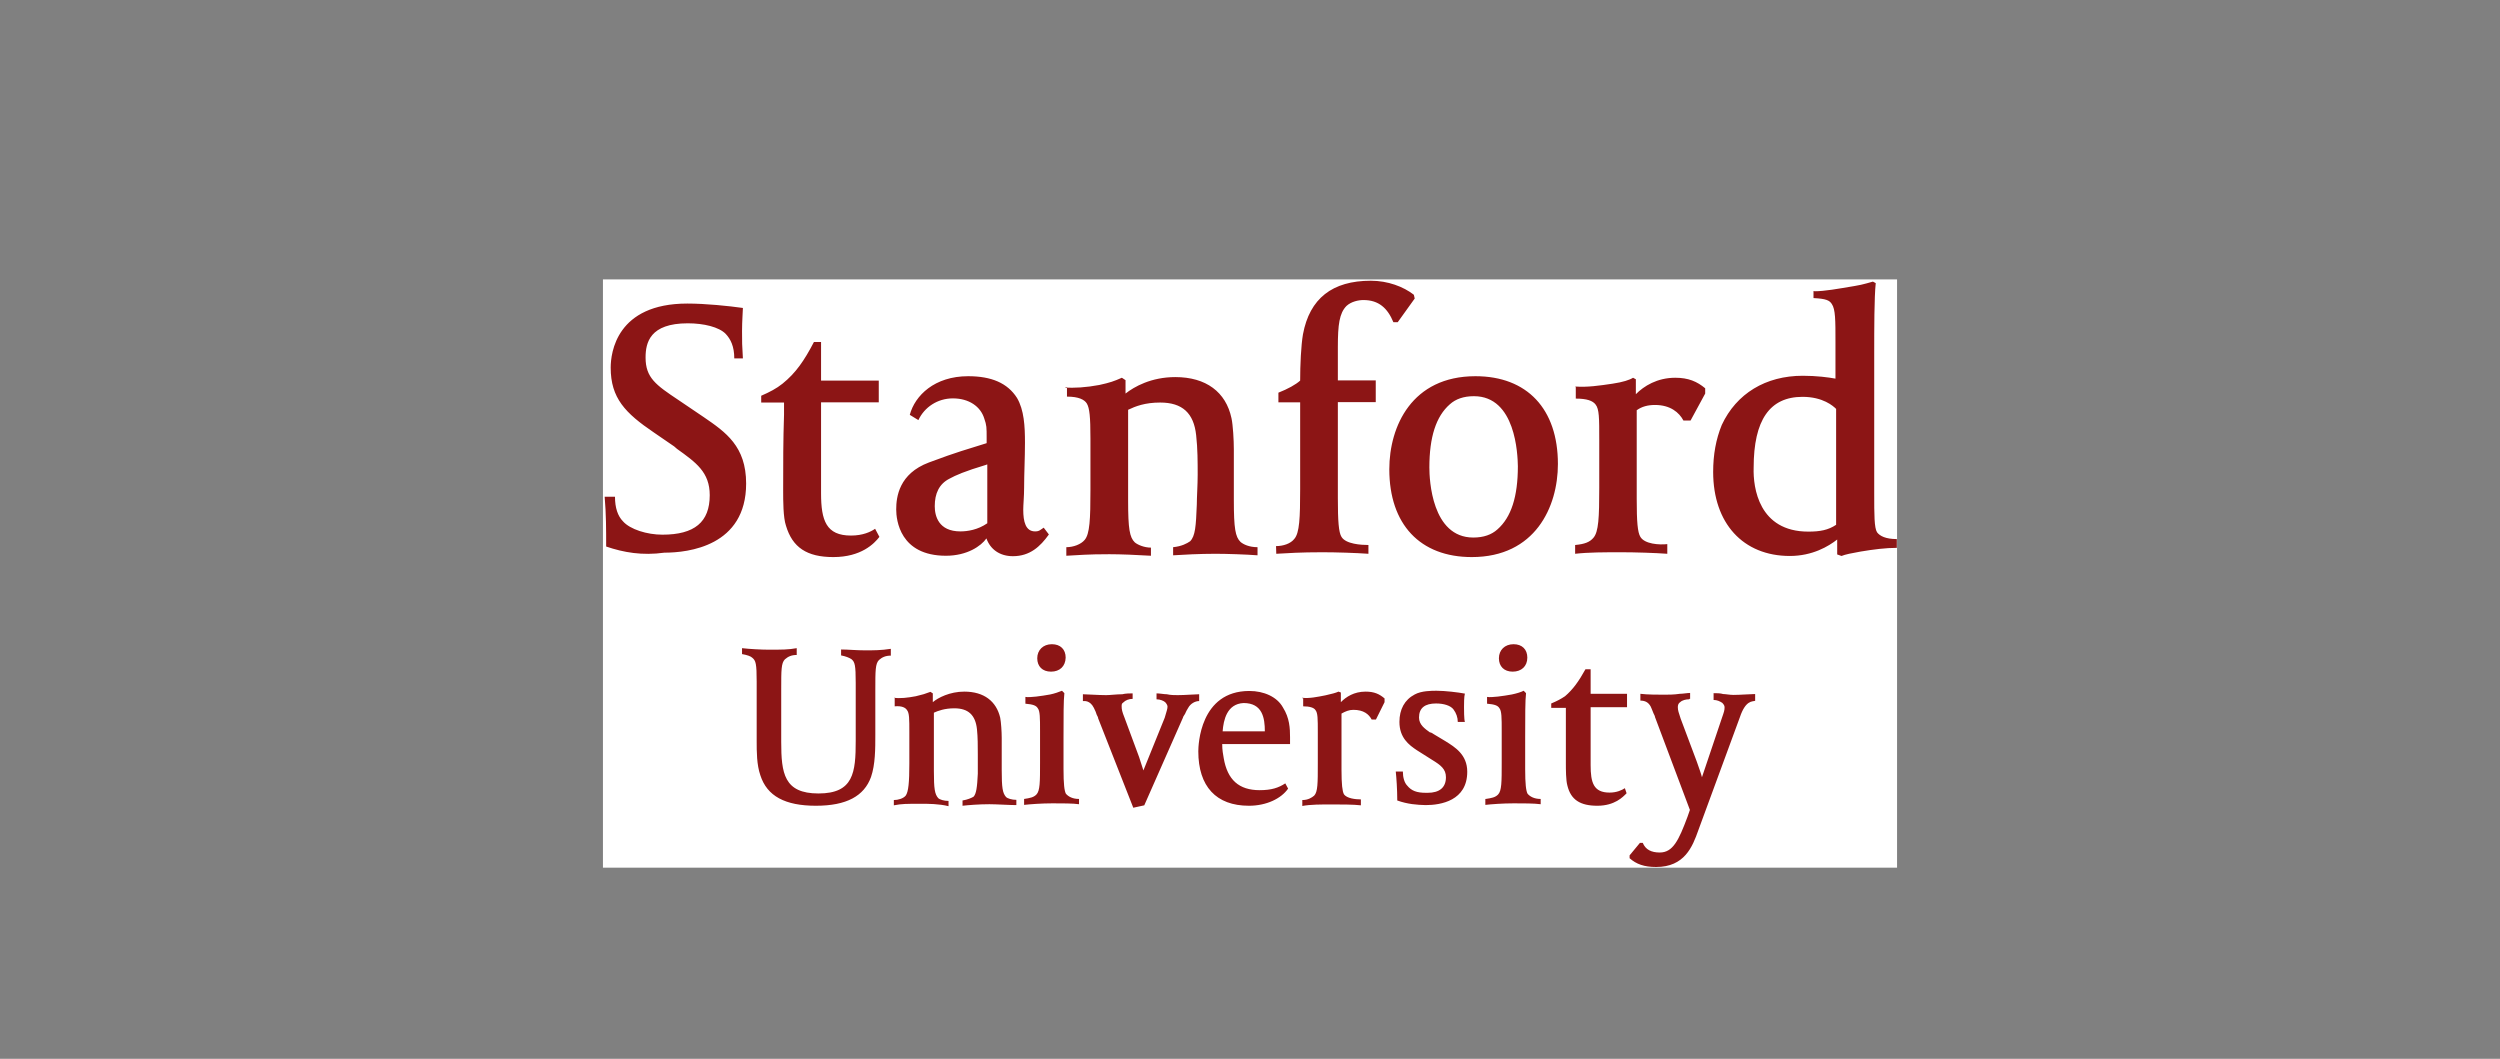<svg width="170" height="72" viewBox="0 0 170 72" fill="none" xmlns="http://www.w3.org/2000/svg">
<rect x="0" y="0" width="170" height="72" fill="#808080" stroke="none"/>
<g clip-path="url(#clip0_1_873)">
<rect width="88" height="40" transform="translate(41 19)" fill="white"/>
<path d="M64.325 37.791C61.191 37.791 60.942 35.358 60.942 34.642C60.942 33.791 61.133 32.209 63.168 31.448C65.203 30.687 65.642 30.597 67.092 30.135V29.776C67.092 29.06 67.092 28.926 66.931 28.463C66.682 27.642 65.891 27.09 64.793 27.09C63.754 27.09 62.861 27.687 62.45 28.567L61.865 28.209C62.216 26.896 63.549 25.582 65.833 25.582C67.414 25.582 68.512 26.045 69.157 27.06C69.64 27.881 69.698 28.985 69.698 30.105C69.698 31.12 69.64 32.239 69.64 33.15C69.64 33.747 69.581 34.329 69.581 34.657C69.581 35.478 69.742 36.135 70.387 36.135C70.679 36.135 70.738 36.03 70.972 35.881L71.324 36.344C70.738 37.164 70.035 37.821 68.878 37.821C67.985 37.821 67.341 37.358 67.077 36.612C66.711 37.135 65.76 37.791 64.325 37.791ZM67.092 31.597C65.555 32.06 64.998 32.314 64.559 32.553C63.856 32.911 63.563 33.568 63.563 34.418C63.563 35.075 63.812 36.135 65.306 36.135C65.789 36.135 66.492 36.03 67.136 35.582V31.582H67.092V31.597ZM41.219 37.164C41.219 35.985 41.219 34.985 41.117 33.776H41.819C41.819 34.538 42.01 35.09 42.361 35.448C42.844 36 44.001 36.358 45.041 36.358C47.222 36.358 48.262 35.508 48.262 33.672C48.262 32.105 47.325 31.448 46.036 30.523L45.846 30.358L44.455 29.403C42.522 28.09 41.527 27.075 41.527 25C41.527 23.985 41.922 20.642 46.739 20.642C47.984 20.642 49.565 20.806 50.517 20.941C50.517 21.105 50.459 21.851 50.459 22.508C50.459 23.269 50.459 23.463 50.517 24.373H49.931C49.931 23.552 49.682 23.06 49.346 22.702C48.892 22.239 47.867 21.985 46.769 21.985C44.192 21.985 43.899 23.299 43.899 24.314C43.899 25.687 44.602 26.179 46.124 27.194L47.867 28.373C49.346 29.388 50.737 30.344 50.737 32.881C50.737 37.135 46.812 37.582 45.173 37.582C43.664 37.791 42.405 37.568 41.219 37.164ZM72.407 26.344C72.993 26.403 73.886 26.344 74.75 26.179C75.497 26.015 75.746 25.926 76.287 25.687L76.536 25.851V26.762C77.122 26.299 78.279 25.642 79.919 25.642C82.013 25.642 83.36 26.657 83.74 28.433C83.843 28.896 83.901 29.941 83.901 30.567V34.015C83.901 35.941 84.004 36.508 84.355 36.851C84.546 37.015 84.941 37.209 85.512 37.209V37.761C84.765 37.702 83.418 37.657 82.642 37.657C81.603 37.657 80.416 37.717 79.772 37.761V37.209C80.358 37.15 80.709 36.956 80.929 36.806C81.28 36.448 81.324 35.791 81.383 34.314C81.383 33.851 81.442 32.941 81.442 32.284C81.442 31.433 81.442 30.508 81.339 29.597C81.178 28.09 80.402 27.373 78.894 27.373C77.854 27.373 77.21 27.627 76.712 27.866V34.045C76.712 35.97 76.814 36.538 77.166 36.881C77.356 37.045 77.81 37.239 78.264 37.239V37.791C77.327 37.732 76.17 37.687 75.438 37.687C73.901 37.687 73.403 37.747 72.51 37.791V37.209C72.993 37.209 73.505 37.015 73.754 36.717C74.106 36.314 74.15 35.299 74.15 33.329V29.821C74.15 28.344 74.091 27.747 73.901 27.433C73.74 27.179 73.359 26.97 72.554 26.97V26.314H72.451V26.344H72.407ZM86.771 37.135C87.254 37.135 87.767 36.97 88.016 36.642C88.367 36.239 88.411 35.224 88.411 33.254V27.358H86.932V26.702C87.577 26.448 88.118 26.149 88.411 25.881C88.411 24.821 88.47 23.493 88.602 22.732C89.055 20.299 90.593 19.09 93.214 19.09C94.371 19.09 95.439 19.493 96.142 20.045L96.201 20.299L95.044 21.911H94.751C94.356 20.956 93.756 20.403 92.716 20.403C92.365 20.403 91.881 20.508 91.559 20.806C91.076 21.299 90.974 22.075 90.974 23.597V25.866H93.551V27.344H90.974V33.881C90.974 35.448 91.032 36.209 91.222 36.508C91.515 37 92.57 37.06 93.053 37.06V37.657C92.218 37.597 90.871 37.553 89.919 37.553C88.47 37.553 87.533 37.612 86.786 37.657L86.771 37.135ZM100.081 37.881C96.567 37.881 94.473 35.657 94.473 31.911C94.473 28.985 96.01 25.582 100.33 25.582C103.844 25.582 105.938 27.806 105.938 31.552C105.938 34.478 104.386 37.881 100.081 37.881ZM100.228 26.941C99.525 26.941 98.983 27.135 98.588 27.493C97.65 28.314 97.197 29.717 97.197 31.791C97.197 32.612 97.358 36.553 100.184 36.553C100.886 36.553 101.428 36.358 101.824 36C102.761 35.179 103.215 33.776 103.215 31.702C103.2 30.896 103.068 26.941 100.228 26.941ZM107.124 26.284C107.929 26.344 108.764 26.224 109.657 26.09C110.36 25.985 110.814 25.836 111.048 25.687L111.238 25.791V26.806C111.78 26.254 112.688 25.687 113.918 25.687C114.811 25.687 115.397 25.941 115.953 26.403V26.762L114.958 28.597H114.474C114.182 28.045 113.581 27.538 112.542 27.538C112.058 27.538 111.648 27.642 111.297 27.896V33.926C111.297 35.493 111.356 36.194 111.546 36.508C111.839 37 112.835 37.06 113.376 37V37.657C112.571 37.597 111.195 37.553 110.243 37.553C109.145 37.553 108.017 37.553 107.109 37.657V37.06C107.754 37 108.105 36.866 108.354 36.568C108.705 36.164 108.749 35.194 108.749 33.179V29.896C108.749 28.418 108.749 27.821 108.5 27.508C108.31 27.254 107.915 27.105 107.153 27.105V26.344L107.124 26.284ZM123.377 19.806C124.08 19.806 124.958 19.642 126.115 19.448C126.759 19.344 127.155 19.194 127.36 19.149L127.55 19.254C127.447 20.209 127.447 22.403 127.447 23.956V33.568C127.447 34.985 127.447 35.896 127.638 36.194C127.828 36.448 128.224 36.657 128.985 36.657V37.254C128.238 37.254 127.404 37.358 126.51 37.508C125.925 37.612 125.471 37.702 125.222 37.806L124.929 37.702V36.687C124.343 37.15 123.245 37.806 121.708 37.806C118.53 37.806 116.495 35.582 116.495 32.09C116.495 30.911 116.685 29.866 117.081 28.896C118.076 26.762 120.068 25.552 122.586 25.552C123.523 25.552 124.329 25.657 124.812 25.747V23.254C124.812 21.776 124.812 21.03 124.563 20.672C124.402 20.418 124.168 20.314 123.318 20.269V19.791H123.377V19.806ZM122.967 36.15C123.772 36.15 124.314 36.045 124.856 35.687V27.806C124.665 27.612 123.963 26.985 122.572 26.985C120.346 26.985 119.248 28.552 119.248 31.806C119.204 33.164 119.599 36.15 122.967 36.15ZM59.8 36.508C59.449 36.97 58.556 37.881 56.667 37.881C54.866 37.881 53.885 37.224 53.446 35.747C53.255 35.194 53.255 34.03 53.255 33.358C53.255 31.493 53.255 29.97 53.314 28.194V27.373H51.762V26.911C52.347 26.657 52.801 26.418 53.211 26.09C54.104 25.373 54.69 24.523 55.349 23.254H55.832V25.881H59.756V27.358H55.832V33.538C55.832 35.403 56.184 36.418 57.867 36.418C58.673 36.418 59.215 36.164 59.507 35.956L59.8 36.508Z" fill="#8C1515"/>
<path d="M114.84 47.553C114.65 47.553 114.386 47.612 114.254 47.747C114.093 47.851 114.093 48 114.093 48.105C114.093 48.299 114.152 48.463 114.284 48.866L115.382 51.791C115.543 52.254 115.675 52.612 115.733 52.851L117.08 48.851C117.241 48.389 117.271 48.299 117.271 48.09C117.271 47.986 117.212 47.896 117.11 47.791C116.949 47.687 116.758 47.597 116.524 47.597V47.135C116.685 47.135 117.007 47.135 117.168 47.194C117.329 47.194 117.622 47.254 117.871 47.254C118.354 47.254 119.057 47.194 119.35 47.194V47.657C119.16 47.717 118.706 47.597 118.31 48.776L115.484 56.463C115.089 57.583 114.547 58.956 112.614 58.956C111.809 58.956 111.267 58.762 110.813 58.359V58.165L111.516 57.314H111.707C111.897 57.776 112.292 57.971 112.863 57.971C113.757 57.971 114.152 57.15 114.752 55.538L114.913 55.075L112.541 48.762C112.541 48.702 112.483 48.597 112.439 48.508C112.38 48.344 112.248 48.045 112.248 48.045C112.087 47.747 111.853 47.642 111.546 47.642V47.179C111.999 47.239 112.79 47.239 113.185 47.239C113.434 47.239 113.83 47.239 114.225 47.179C114.415 47.179 114.767 47.12 114.928 47.12V47.523H114.869V47.553H114.84ZM88.543 47.448C89.026 47.508 89.582 47.389 90.124 47.284C90.578 47.179 90.827 47.12 91.017 47.03L91.178 47.09V47.747C91.53 47.389 92.071 47.03 92.862 47.03C93.448 47.03 93.799 47.194 94.15 47.493V47.747L93.565 48.926H93.272C93.082 48.568 92.73 48.269 92.027 48.269C91.735 48.269 91.486 48.374 91.222 48.523V52.329C91.222 53.344 91.281 53.806 91.383 54C91.573 54.299 92.189 54.359 92.54 54.359V54.762C92.057 54.702 91.149 54.702 90.549 54.702C89.846 54.702 89.099 54.702 88.557 54.806V54.403C88.953 54.403 89.201 54.239 89.362 54.105C89.611 53.851 89.611 53.254 89.611 51.926V49.791C89.611 48.881 89.611 48.478 89.45 48.284C89.348 48.12 89.055 48.03 88.616 48.03V47.478H88.543V47.448ZM55.48 54.791C53.386 54.791 52.157 54.135 51.703 52.717C51.454 52 51.454 51.105 51.454 50.389V46.344C51.454 45.135 51.395 44.926 51.161 44.732C51.058 44.627 50.809 44.538 50.458 44.478V44.075C50.941 44.135 51.805 44.179 52.288 44.179C53.123 44.179 53.635 44.179 54.177 44.075V44.538C53.826 44.538 53.592 44.642 53.372 44.836C53.123 45.09 53.123 45.553 53.123 46.866V50.448C53.123 52.583 53.313 53.956 55.656 53.956C58.043 53.956 58.189 52.538 58.189 50.374V46.433C58.189 45.224 58.131 45.015 57.896 44.821C57.735 44.717 57.501 44.627 57.194 44.568V44.165C57.647 44.165 58.233 44.224 58.833 44.224C59.375 44.224 59.932 44.224 60.576 44.12V44.583C60.224 44.583 59.99 44.687 59.77 44.881C59.522 45.135 59.522 45.597 59.522 46.911V49.956C59.522 50.911 59.522 51.986 59.229 52.836C58.76 54.135 57.559 54.791 55.48 54.791ZM69.639 54.329C70.035 54.269 70.284 54.224 70.474 54.03C70.723 53.776 70.723 53.179 70.723 51.851V49.717C70.723 48.806 70.723 48.344 70.562 48.15C70.459 47.986 70.269 47.896 69.727 47.851V47.389C70.02 47.448 70.825 47.329 71.411 47.224C71.704 47.165 71.997 47.06 72.216 46.971L72.377 47.135C72.319 47.627 72.319 48.702 72.319 50.12V52.299C72.319 53.314 72.377 53.776 72.48 53.971C72.641 54.165 72.934 54.329 73.373 54.329V54.687C72.978 54.627 72.216 54.627 71.572 54.627C70.825 54.627 70.035 54.687 69.639 54.732V54.329ZM71.47 45.672C70.884 45.672 70.533 45.314 70.533 44.762C70.533 44.209 70.928 43.806 71.528 43.806C72.114 43.806 72.465 44.165 72.465 44.717C72.451 45.314 72.055 45.672 71.47 45.672ZM101.032 54.329C101.428 54.269 101.677 54.224 101.867 54.03C102.116 53.776 102.116 53.179 102.116 51.851V49.717C102.116 48.806 102.116 48.344 101.955 48.15C101.852 47.986 101.662 47.896 101.12 47.851V47.389C101.413 47.448 102.218 47.329 102.804 47.224C103.097 47.165 103.448 47.06 103.609 46.971L103.77 47.135C103.712 47.627 103.712 48.702 103.712 50.12V52.299C103.712 53.314 103.77 53.776 103.873 53.971C104.034 54.165 104.327 54.329 104.766 54.329V54.687C104.312 54.627 103.58 54.627 102.936 54.627C102.189 54.627 101.398 54.687 101.003 54.732V54.329H101.032ZM102.863 45.672C102.277 45.672 101.926 45.314 101.926 44.762C101.926 44.209 102.321 43.806 102.921 43.806C103.507 43.806 103.858 44.165 103.858 44.717C103.858 45.314 103.448 45.672 102.863 45.672ZM95.014 54.433C95.014 53.672 94.956 52.866 94.912 52.463H95.395C95.395 52.866 95.498 53.224 95.688 53.418C95.981 53.776 96.332 53.911 96.977 53.911H97.079C97.884 53.911 98.324 53.553 98.324 52.851C98.324 52.299 97.972 52.03 97.386 51.672L96.347 51.015C95.805 50.657 95.161 50.165 95.161 49.09C95.161 48.239 95.512 47.583 96.2 47.224C96.654 46.971 97.357 46.971 97.679 46.971C98.265 46.971 99.129 47.075 99.612 47.165C99.553 47.359 99.553 47.881 99.553 48.075C99.553 48.239 99.553 48.926 99.612 49.09H99.129C99.129 48.791 99.026 48.493 98.836 48.239C98.646 47.986 98.192 47.836 97.65 47.836C96.903 47.836 96.493 48.135 96.493 48.791C96.493 49.284 96.889 49.553 97.24 49.806H97.299L98.294 50.403C98.939 50.806 99.773 51.314 99.773 52.478C99.773 54.448 97.972 54.747 96.947 54.747C96.362 54.732 95.717 54.687 95.014 54.433ZM110.608 53.941C110.36 54.194 109.803 54.791 108.617 54.791C107.46 54.791 106.816 54.389 106.582 53.418C106.479 53.06 106.479 52.299 106.479 51.911C106.479 50.702 106.479 49.732 106.479 48.627V48.135H105.484V47.836C105.879 47.672 106.128 47.538 106.421 47.344C106.963 46.881 107.358 46.329 107.812 45.508H108.163V47.179H110.638V48.09H108.163V52.03C108.163 53.209 108.354 53.896 109.452 53.896C109.935 53.896 110.286 53.732 110.491 53.597L110.608 53.941ZM77.019 47.15C76.858 47.15 76.536 47.15 76.316 47.209C75.921 47.209 75.511 47.269 75.218 47.269C74.676 47.269 73.871 47.209 73.637 47.209V47.672C73.739 47.672 74.12 47.612 74.383 48.135C74.486 48.329 74.544 48.493 74.574 48.597C74.632 48.702 74.676 48.791 74.676 48.851L77.063 54.926L77.81 54.762L80.445 48.791C80.445 48.732 80.504 48.687 80.548 48.597C80.606 48.538 80.606 48.433 80.797 48.135C80.958 47.836 81.28 47.672 81.543 47.672V47.209C81.251 47.209 80.606 47.269 80.094 47.269C79.845 47.269 79.611 47.269 79.347 47.209C79.157 47.209 78.864 47.15 78.644 47.15V47.553C78.893 47.553 79.128 47.657 79.23 47.747C79.289 47.806 79.391 47.941 79.391 48.045C79.391 48.209 79.333 48.344 79.201 48.806L77.751 52.389C77.693 52.194 77.59 51.896 77.458 51.478L76.463 48.791C76.302 48.389 76.272 48.239 76.272 48.03C76.272 47.926 76.272 47.836 76.375 47.776C76.536 47.612 76.77 47.523 77.019 47.523V47.12V47.15ZM60.795 47.448C61.191 47.508 61.733 47.448 62.274 47.344C62.728 47.239 62.919 47.179 63.27 47.045L63.431 47.15V47.747C63.782 47.448 64.588 47.03 65.569 47.03C66.916 47.03 67.751 47.687 68.014 48.806C68.073 49.105 68.117 49.762 68.117 50.179V52.359C68.117 53.568 68.175 53.926 68.409 54.194C68.512 54.299 68.805 54.389 69.112 54.389V54.747C68.629 54.747 67.765 54.687 67.282 54.687C66.579 54.687 65.832 54.747 65.452 54.791V54.433C65.803 54.374 66.037 54.269 66.198 54.179C66.389 53.986 66.447 53.523 66.491 52.612C66.491 52.314 66.491 51.762 66.491 51.299C66.491 50.747 66.491 50.12 66.433 49.583C66.33 48.627 65.847 48.165 64.895 48.165C64.251 48.165 63.797 48.329 63.504 48.463V52.433C63.504 53.642 63.563 54 63.797 54.269C63.9 54.374 64.192 54.463 64.5 54.463V54.821C63.856 54.657 63.109 54.657 62.611 54.657C61.615 54.657 61.323 54.657 60.781 54.762V54.403C61.074 54.403 61.425 54.299 61.586 54.105C61.776 53.851 61.835 53.194 61.835 51.926V49.791C61.835 48.881 61.835 48.478 61.674 48.284C61.572 48.12 61.323 47.986 60.839 48.03V47.463H60.795V47.448ZM84.926 54.791C82.7 54.791 81.485 53.478 81.485 51.09C81.485 50.687 81.588 46.986 84.955 46.986C85.951 46.986 86.844 47.389 87.239 48.105C87.693 48.821 87.723 49.523 87.723 50.135V50.597H83.11C83.11 51 83.169 51.314 83.213 51.553C83.462 53.03 84.252 53.732 85.658 53.732C86.463 53.732 86.947 53.568 87.4 53.269L87.591 53.627C87.122 54.299 86.127 54.791 84.926 54.791ZM83.139 49.732H86.009C86.009 48.821 85.848 47.806 84.56 47.806C83.432 47.866 83.198 48.956 83.139 49.732Z" fill="#8C1515"/>
</g>
<defs>
<clipPath id="clip0_1_873">
<rect width="88" height="40" fill="white" transform="translate(41 19)"/>
</clipPath>
</defs>
</svg>
